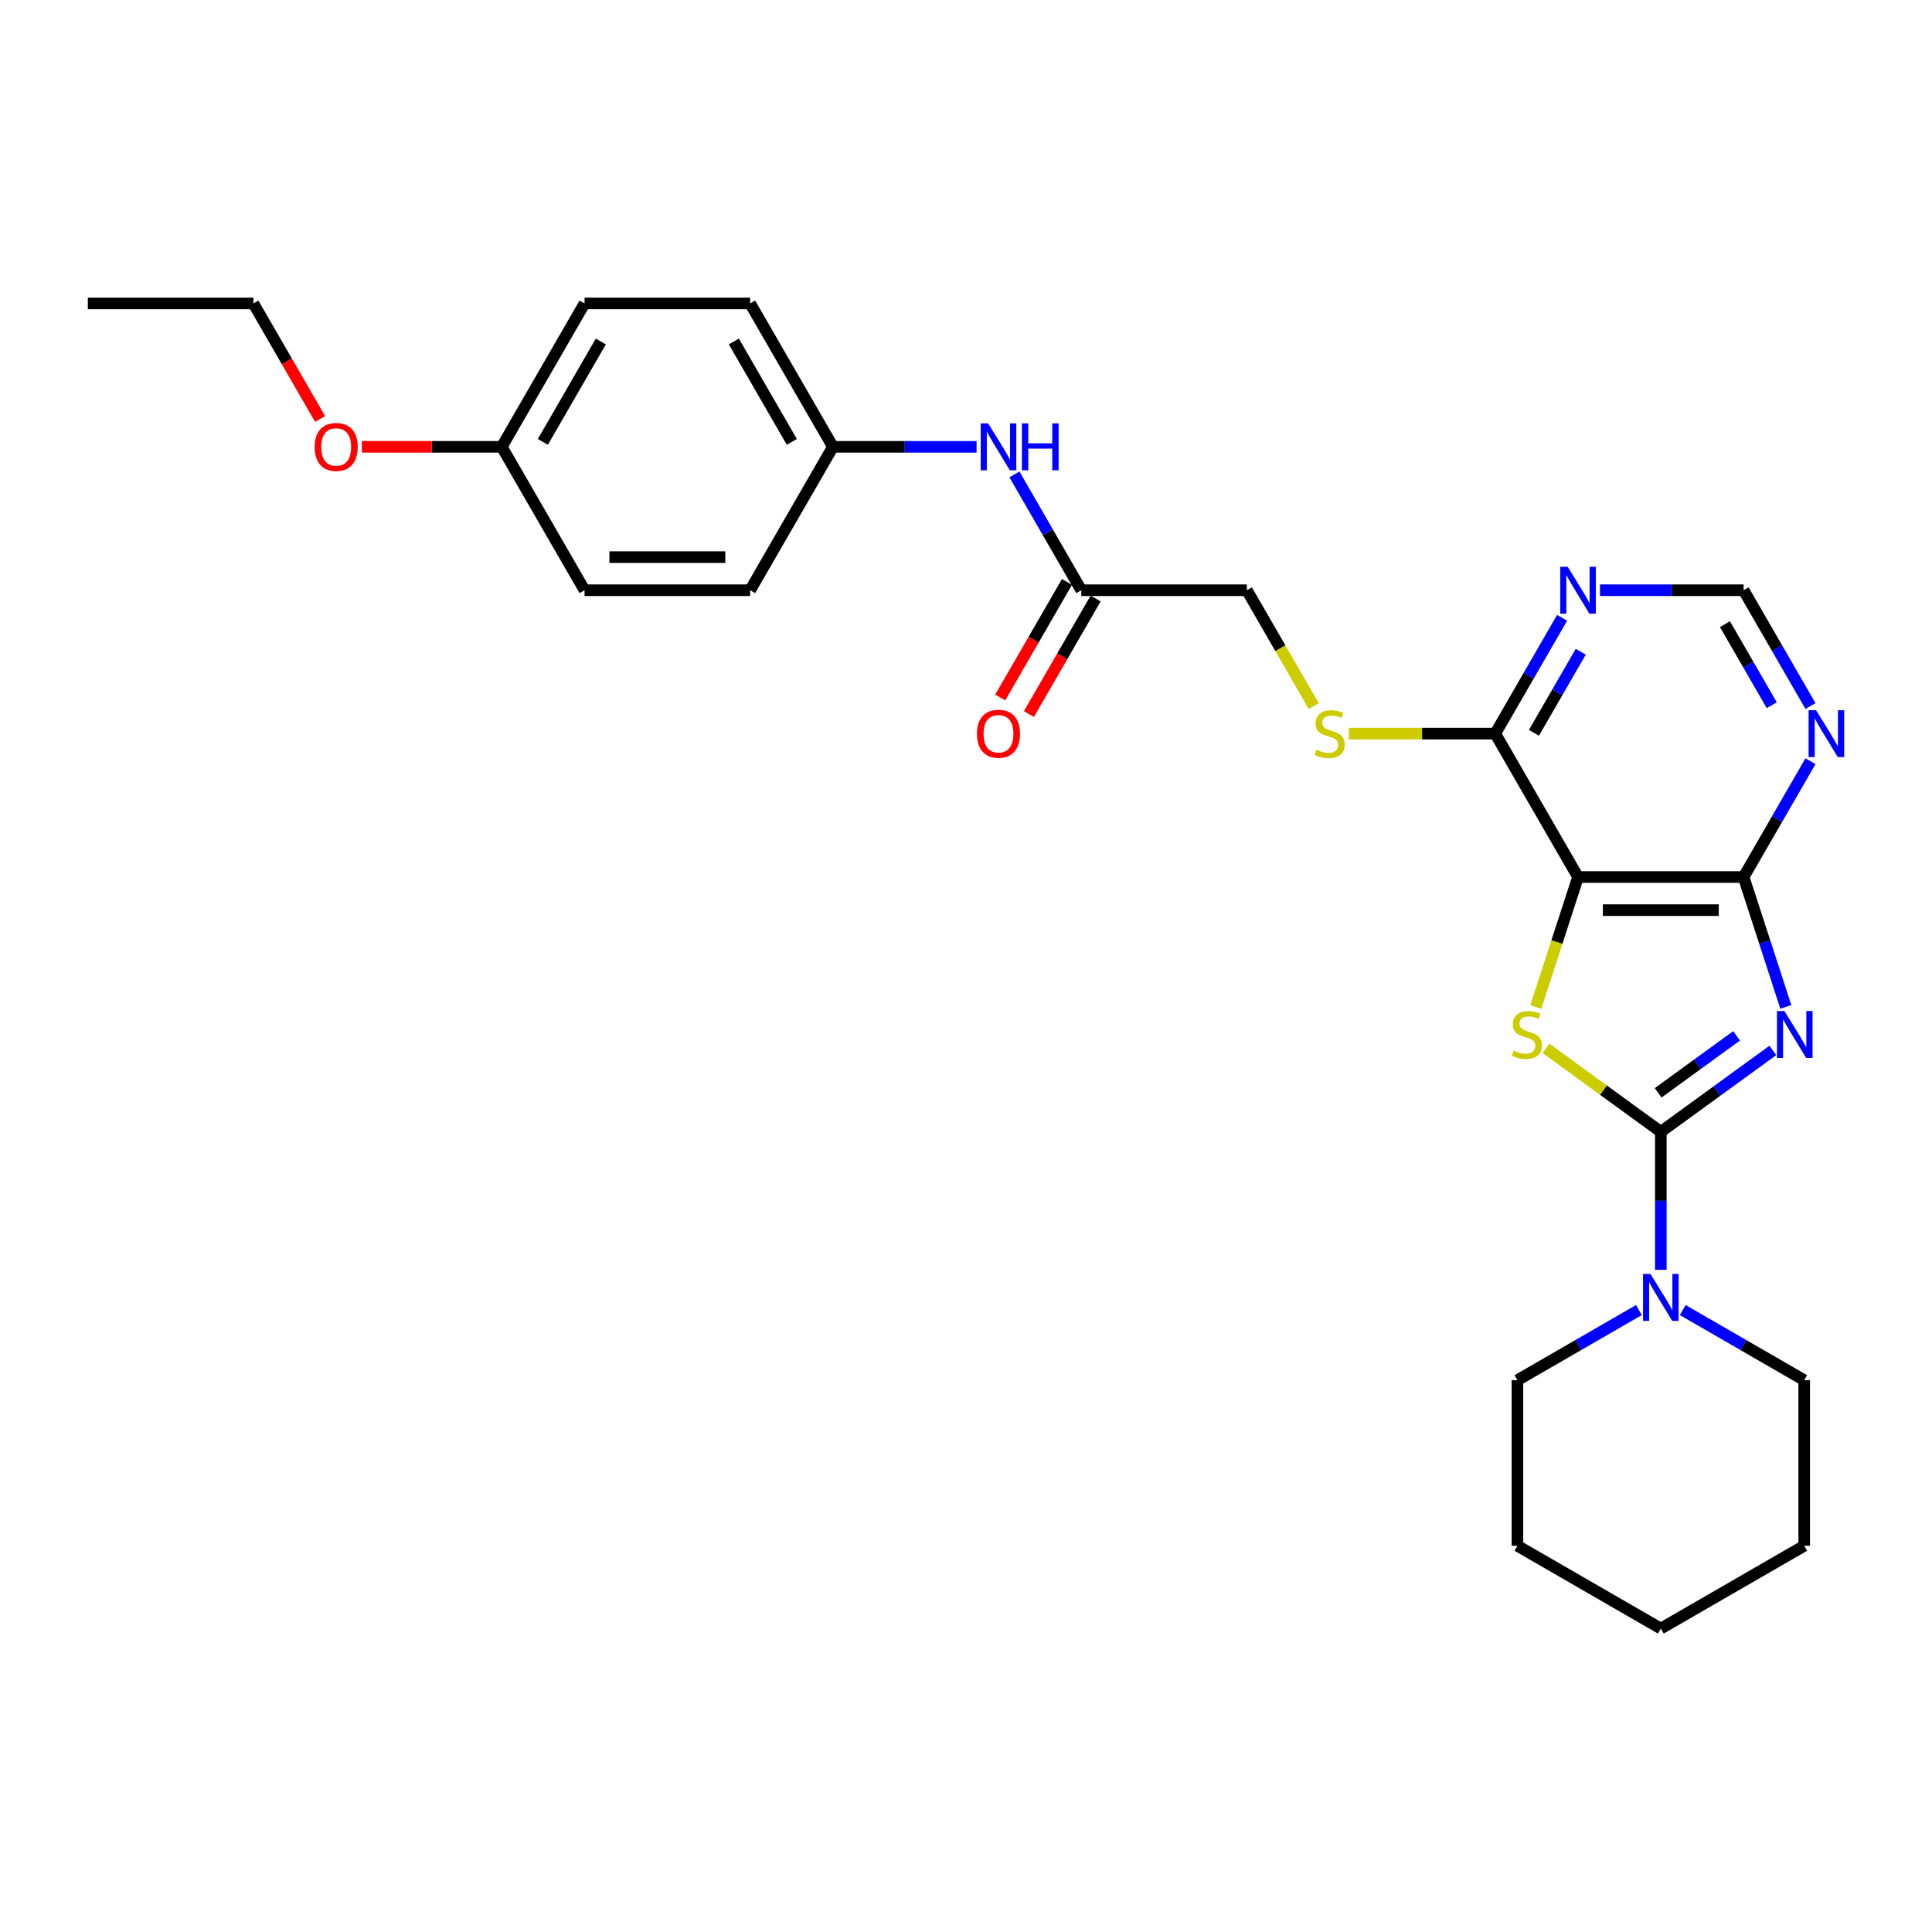 <?xml version='1.0' encoding='iso-8859-1'?>
<svg version='1.1' baseProfile='full'
              xmlns='http://www.w3.org/2000/svg'
                      xmlns:rdkit='http://www.rdkit.org/xml'
                      xmlns:xlink='http://www.w3.org/1999/xlink'
                  xml:space='preserve'
width='1000px' height='1000px' viewBox='0 0 1000 1000'>
<!-- END OF HEADER -->
<rect style='opacity:1.0;fill:#FFFFFF;stroke:none' width='1000' height='1000' x='0' y='0'> </rect>
<path class='bond-0' d='M 917.626,543.699 L 888.632,564.764' style='fill:none;fill-rule:evenodd;stroke:#0000FF;stroke-width:6px;stroke-linecap:butt;stroke-linejoin:miter;stroke-opacity:1' />
<path class='bond-0' d='M 888.632,564.764 L 859.637,585.83' style='fill:none;fill-rule:evenodd;stroke:#000000;stroke-width:6px;stroke-linecap:butt;stroke-linejoin:miter;stroke-opacity:1' />
<path class='bond-0' d='M 898.853,536.151 L 878.557,550.897' style='fill:none;fill-rule:evenodd;stroke:#0000FF;stroke-width:6px;stroke-linecap:butt;stroke-linejoin:miter;stroke-opacity:1' />
<path class='bond-0' d='M 878.557,550.897 L 858.261,565.643' style='fill:none;fill-rule:evenodd;stroke:#000000;stroke-width:6px;stroke-linecap:butt;stroke-linejoin:miter;stroke-opacity:1' />
<path class='bond-3' d='M 924.334,521.176 L 913.411,487.561' style='fill:none;fill-rule:evenodd;stroke:#0000FF;stroke-width:6px;stroke-linecap:butt;stroke-linejoin:miter;stroke-opacity:1' />
<path class='bond-3' d='M 913.411,487.561 L 902.489,453.946' style='fill:none;fill-rule:evenodd;stroke:#000000;stroke-width:6px;stroke-linecap:butt;stroke-linejoin:miter;stroke-opacity:1' />
<path class='bond-1' d='M 859.637,585.83 L 829.932,564.247' style='fill:none;fill-rule:evenodd;stroke:#000000;stroke-width:6px;stroke-linecap:butt;stroke-linejoin:miter;stroke-opacity:1' />
<path class='bond-1' d='M 829.932,564.247 L 800.226,542.665' style='fill:none;fill-rule:evenodd;stroke:#CCCC00;stroke-width:6px;stroke-linecap:butt;stroke-linejoin:miter;stroke-opacity:1' />
<path class='bond-4' d='M 859.637,585.83 L 859.637,621.542' style='fill:none;fill-rule:evenodd;stroke:#000000;stroke-width:6px;stroke-linecap:butt;stroke-linejoin:miter;stroke-opacity:1' />
<path class='bond-4' d='M 859.637,621.542 L 859.637,657.255' style='fill:none;fill-rule:evenodd;stroke:#0000FF;stroke-width:6px;stroke-linecap:butt;stroke-linejoin:miter;stroke-opacity:1' />
<path class='bond-28' d='M 794.93,521.21 L 805.858,487.578' style='fill:none;fill-rule:evenodd;stroke:#CCCC00;stroke-width:6px;stroke-linecap:butt;stroke-linejoin:miter;stroke-opacity:1' />
<path class='bond-28' d='M 805.858,487.578 L 816.786,453.946' style='fill:none;fill-rule:evenodd;stroke:#000000;stroke-width:6px;stroke-linecap:butt;stroke-linejoin:miter;stroke-opacity:1' />
<path class='bond-2' d='M 816.786,453.946 L 902.489,453.946' style='fill:none;fill-rule:evenodd;stroke:#000000;stroke-width:6px;stroke-linecap:butt;stroke-linejoin:miter;stroke-opacity:1' />
<path class='bond-2' d='M 829.641,471.086 L 889.634,471.086' style='fill:none;fill-rule:evenodd;stroke:#000000;stroke-width:6px;stroke-linecap:butt;stroke-linejoin:miter;stroke-opacity:1' />
<path class='bond-5' d='M 816.786,453.946 L 773.934,379.724' style='fill:none;fill-rule:evenodd;stroke:#000000;stroke-width:6px;stroke-linecap:butt;stroke-linejoin:miter;stroke-opacity:1' />
<path class='bond-6' d='M 902.489,453.946 L 919.793,423.974' style='fill:none;fill-rule:evenodd;stroke:#000000;stroke-width:6px;stroke-linecap:butt;stroke-linejoin:miter;stroke-opacity:1' />
<path class='bond-6' d='M 919.793,423.974 L 937.097,394.002' style='fill:none;fill-rule:evenodd;stroke:#0000FF;stroke-width:6px;stroke-linecap:butt;stroke-linejoin:miter;stroke-opacity:1' />
<path class='bond-20' d='M 848.29,678.084 L 816.853,696.235' style='fill:none;fill-rule:evenodd;stroke:#0000FF;stroke-width:6px;stroke-linecap:butt;stroke-linejoin:miter;stroke-opacity:1' />
<path class='bond-20' d='M 816.853,696.235 L 785.416,714.385' style='fill:none;fill-rule:evenodd;stroke:#000000;stroke-width:6px;stroke-linecap:butt;stroke-linejoin:miter;stroke-opacity:1' />
<path class='bond-21' d='M 870.985,678.084 L 902.422,696.235' style='fill:none;fill-rule:evenodd;stroke:#0000FF;stroke-width:6px;stroke-linecap:butt;stroke-linejoin:miter;stroke-opacity:1' />
<path class='bond-21' d='M 902.422,696.235 L 933.859,714.385' style='fill:none;fill-rule:evenodd;stroke:#000000;stroke-width:6px;stroke-linecap:butt;stroke-linejoin:miter;stroke-opacity:1' />
<path class='bond-8' d='M 773.934,379.724 L 736.044,379.724' style='fill:none;fill-rule:evenodd;stroke:#000000;stroke-width:6px;stroke-linecap:butt;stroke-linejoin:miter;stroke-opacity:1' />
<path class='bond-8' d='M 736.044,379.724 L 698.155,379.724' style='fill:none;fill-rule:evenodd;stroke:#CCCC00;stroke-width:6px;stroke-linecap:butt;stroke-linejoin:miter;stroke-opacity:1' />
<path class='bond-29' d='M 773.934,379.724 L 791.238,349.753' style='fill:none;fill-rule:evenodd;stroke:#000000;stroke-width:6px;stroke-linecap:butt;stroke-linejoin:miter;stroke-opacity:1' />
<path class='bond-29' d='M 791.238,349.753 L 808.542,319.781' style='fill:none;fill-rule:evenodd;stroke:#0000FF;stroke-width:6px;stroke-linecap:butt;stroke-linejoin:miter;stroke-opacity:1' />
<path class='bond-29' d='M 793.969,379.303 L 806.082,358.323' style='fill:none;fill-rule:evenodd;stroke:#000000;stroke-width:6px;stroke-linecap:butt;stroke-linejoin:miter;stroke-opacity:1' />
<path class='bond-29' d='M 806.082,358.323 L 818.195,337.343' style='fill:none;fill-rule:evenodd;stroke:#0000FF;stroke-width:6px;stroke-linecap:butt;stroke-linejoin:miter;stroke-opacity:1' />
<path class='bond-10' d='M 937.097,365.446 L 919.793,335.474' style='fill:none;fill-rule:evenodd;stroke:#0000FF;stroke-width:6px;stroke-linecap:butt;stroke-linejoin:miter;stroke-opacity:1' />
<path class='bond-10' d='M 919.793,335.474 L 902.489,305.503' style='fill:none;fill-rule:evenodd;stroke:#000000;stroke-width:6px;stroke-linecap:butt;stroke-linejoin:miter;stroke-opacity:1' />
<path class='bond-10' d='M 917.062,365.025 L 904.949,344.045' style='fill:none;fill-rule:evenodd;stroke:#0000FF;stroke-width:6px;stroke-linecap:butt;stroke-linejoin:miter;stroke-opacity:1' />
<path class='bond-10' d='M 904.949,344.045 L 892.836,323.065' style='fill:none;fill-rule:evenodd;stroke:#000000;stroke-width:6px;stroke-linecap:butt;stroke-linejoin:miter;stroke-opacity:1' />
<path class='bond-7' d='M 828.133,305.503 L 865.311,305.503' style='fill:none;fill-rule:evenodd;stroke:#0000FF;stroke-width:6px;stroke-linecap:butt;stroke-linejoin:miter;stroke-opacity:1' />
<path class='bond-7' d='M 865.311,305.503 L 902.489,305.503' style='fill:none;fill-rule:evenodd;stroke:#000000;stroke-width:6px;stroke-linecap:butt;stroke-linejoin:miter;stroke-opacity:1' />
<path class='bond-13' d='M 680.007,365.48 L 662.693,335.492' style='fill:none;fill-rule:evenodd;stroke:#CCCC00;stroke-width:6px;stroke-linecap:butt;stroke-linejoin:miter;stroke-opacity:1' />
<path class='bond-13' d='M 662.693,335.492 L 645.379,305.503' style='fill:none;fill-rule:evenodd;stroke:#000000;stroke-width:6px;stroke-linecap:butt;stroke-linejoin:miter;stroke-opacity:1' />
<path class='bond-9' d='M 559.675,305.503 L 645.379,305.503' style='fill:none;fill-rule:evenodd;stroke:#000000;stroke-width:6px;stroke-linecap:butt;stroke-linejoin:miter;stroke-opacity:1' />
<path class='bond-11' d='M 559.675,305.503 L 542.371,275.531' style='fill:none;fill-rule:evenodd;stroke:#000000;stroke-width:6px;stroke-linecap:butt;stroke-linejoin:miter;stroke-opacity:1' />
<path class='bond-11' d='M 542.371,275.531 L 525.067,245.56' style='fill:none;fill-rule:evenodd;stroke:#0000FF;stroke-width:6px;stroke-linecap:butt;stroke-linejoin:miter;stroke-opacity:1' />
<path class='bond-12' d='M 552.253,301.218 L 534.989,331.121' style='fill:none;fill-rule:evenodd;stroke:#000000;stroke-width:6px;stroke-linecap:butt;stroke-linejoin:miter;stroke-opacity:1' />
<path class='bond-12' d='M 534.989,331.121 L 517.724,361.024' style='fill:none;fill-rule:evenodd;stroke:#FF0000;stroke-width:6px;stroke-linecap:butt;stroke-linejoin:miter;stroke-opacity:1' />
<path class='bond-12' d='M 567.097,309.788 L 549.833,339.691' style='fill:none;fill-rule:evenodd;stroke:#000000;stroke-width:6px;stroke-linecap:butt;stroke-linejoin:miter;stroke-opacity:1' />
<path class='bond-12' d='M 549.833,339.691 L 532.568,369.594' style='fill:none;fill-rule:evenodd;stroke:#FF0000;stroke-width:6px;stroke-linecap:butt;stroke-linejoin:miter;stroke-opacity:1' />
<path class='bond-14' d='M 505.476,231.281 L 468.298,231.281' style='fill:none;fill-rule:evenodd;stroke:#0000FF;stroke-width:6px;stroke-linecap:butt;stroke-linejoin:miter;stroke-opacity:1' />
<path class='bond-14' d='M 468.298,231.281 L 431.12,231.281' style='fill:none;fill-rule:evenodd;stroke:#000000;stroke-width:6px;stroke-linecap:butt;stroke-linejoin:miter;stroke-opacity:1' />
<path class='bond-16' d='M 431.12,231.281 L 388.268,305.503' style='fill:none;fill-rule:evenodd;stroke:#000000;stroke-width:6px;stroke-linecap:butt;stroke-linejoin:miter;stroke-opacity:1' />
<path class='bond-17' d='M 431.12,231.281 L 388.268,157.06' style='fill:none;fill-rule:evenodd;stroke:#000000;stroke-width:6px;stroke-linecap:butt;stroke-linejoin:miter;stroke-opacity:1' />
<path class='bond-17' d='M 409.848,228.719 L 379.852,176.764' style='fill:none;fill-rule:evenodd;stroke:#000000;stroke-width:6px;stroke-linecap:butt;stroke-linejoin:miter;stroke-opacity:1' />
<path class='bond-15' d='M 259.713,231.281 L 302.565,157.06' style='fill:none;fill-rule:evenodd;stroke:#000000;stroke-width:6px;stroke-linecap:butt;stroke-linejoin:miter;stroke-opacity:1' />
<path class='bond-15' d='M 280.985,228.719 L 310.981,176.764' style='fill:none;fill-rule:evenodd;stroke:#000000;stroke-width:6px;stroke-linecap:butt;stroke-linejoin:miter;stroke-opacity:1' />
<path class='bond-22' d='M 259.713,231.281 L 223.503,231.281' style='fill:none;fill-rule:evenodd;stroke:#000000;stroke-width:6px;stroke-linecap:butt;stroke-linejoin:miter;stroke-opacity:1' />
<path class='bond-22' d='M 223.503,231.281 L 187.294,231.281' style='fill:none;fill-rule:evenodd;stroke:#FF0000;stroke-width:6px;stroke-linecap:butt;stroke-linejoin:miter;stroke-opacity:1' />
<path class='bond-31' d='M 259.713,231.281 L 302.565,305.503' style='fill:none;fill-rule:evenodd;stroke:#000000;stroke-width:6px;stroke-linecap:butt;stroke-linejoin:miter;stroke-opacity:1' />
<path class='bond-19' d='M 388.268,305.503 L 302.565,305.503' style='fill:none;fill-rule:evenodd;stroke:#000000;stroke-width:6px;stroke-linecap:butt;stroke-linejoin:miter;stroke-opacity:1' />
<path class='bond-19' d='M 375.413,288.362 L 315.42,288.362' style='fill:none;fill-rule:evenodd;stroke:#000000;stroke-width:6px;stroke-linecap:butt;stroke-linejoin:miter;stroke-opacity:1' />
<path class='bond-18' d='M 388.268,157.06 L 302.565,157.06' style='fill:none;fill-rule:evenodd;stroke:#000000;stroke-width:6px;stroke-linecap:butt;stroke-linejoin:miter;stroke-opacity:1' />
<path class='bond-25' d='M 785.416,714.385 L 785.416,800.088' style='fill:none;fill-rule:evenodd;stroke:#000000;stroke-width:6px;stroke-linecap:butt;stroke-linejoin:miter;stroke-opacity:1' />
<path class='bond-24' d='M 933.859,714.385 L 933.859,800.088' style='fill:none;fill-rule:evenodd;stroke:#000000;stroke-width:6px;stroke-linecap:butt;stroke-linejoin:miter;stroke-opacity:1' />
<path class='bond-23' d='M 165.687,216.866 L 148.423,186.963' style='fill:none;fill-rule:evenodd;stroke:#FF0000;stroke-width:6px;stroke-linecap:butt;stroke-linejoin:miter;stroke-opacity:1' />
<path class='bond-23' d='M 148.423,186.963 L 131.158,157.06' style='fill:none;fill-rule:evenodd;stroke:#000000;stroke-width:6px;stroke-linecap:butt;stroke-linejoin:miter;stroke-opacity:1' />
<path class='bond-26' d='M 131.158,157.06 L 45.455,157.06' style='fill:none;fill-rule:evenodd;stroke:#000000;stroke-width:6px;stroke-linecap:butt;stroke-linejoin:miter;stroke-opacity:1' />
<path class='bond-27' d='M 933.859,800.088 L 859.637,842.94' style='fill:none;fill-rule:evenodd;stroke:#000000;stroke-width:6px;stroke-linecap:butt;stroke-linejoin:miter;stroke-opacity:1' />
<path class='bond-30' d='M 785.416,800.088 L 859.637,842.94' style='fill:none;fill-rule:evenodd;stroke:#000000;stroke-width:6px;stroke-linecap:butt;stroke-linejoin:miter;stroke-opacity:1' />
<path  class='atom-0' d='M 923.608 523.319
L 931.561 536.174
Q 932.35 537.443, 933.618 539.74
Q 934.887 542.036, 934.955 542.174
L 934.955 523.319
L 938.178 523.319
L 938.178 547.59
L 934.852 547.59
L 926.316 533.535
Q 925.322 531.889, 924.259 530.004
Q 923.231 528.118, 922.922 527.535
L 922.922 547.59
L 919.768 547.59
L 919.768 523.319
L 923.608 523.319
' fill='#0000FF'/>
<path  class='atom-2' d='M 783.446 543.785
Q 783.72 543.888, 784.851 544.368
Q 785.982 544.847, 787.217 545.156
Q 788.485 545.43, 789.719 545.43
Q 792.016 545.43, 793.353 544.333
Q 794.69 543.202, 794.69 541.248
Q 794.69 539.911, 794.004 539.088
Q 793.353 538.265, 792.324 537.82
Q 791.296 537.374, 789.582 536.86
Q 787.422 536.209, 786.12 535.591
Q 784.851 534.974, 783.926 533.672
Q 783.034 532.369, 783.034 530.175
Q 783.034 527.124, 785.091 525.239
Q 787.182 523.353, 791.296 523.353
Q 794.107 523.353, 797.295 524.69
L 796.507 527.33
Q 793.593 526.13, 791.399 526.13
Q 789.033 526.13, 787.731 527.124
Q 786.428 528.084, 786.462 529.764
Q 786.462 531.066, 787.114 531.855
Q 787.799 532.643, 788.759 533.089
Q 789.753 533.535, 791.399 534.049
Q 793.593 534.734, 794.896 535.42
Q 796.198 536.106, 797.124 537.511
Q 798.084 538.882, 798.084 541.248
Q 798.084 544.607, 795.821 546.424
Q 793.593 548.207, 789.856 548.207
Q 787.696 548.207, 786.051 547.727
Q 784.44 547.281, 782.52 546.493
L 783.446 543.785
' fill='#CCCC00'/>
<path  class='atom-5' d='M 854.272 659.397
L 862.226 672.253
Q 863.014 673.521, 864.283 675.818
Q 865.551 678.115, 865.62 678.252
L 865.62 659.397
L 868.842 659.397
L 868.842 683.669
L 865.517 683.669
L 856.981 669.613
Q 855.986 667.968, 854.924 666.082
Q 853.895 664.197, 853.587 663.614
L 853.587 683.669
L 850.433 683.669
L 850.433 659.397
L 854.272 659.397
' fill='#0000FF'/>
<path  class='atom-7' d='M 939.976 367.589
L 947.929 380.444
Q 948.718 381.712, 949.986 384.009
Q 951.254 386.306, 951.323 386.443
L 951.323 367.589
L 954.545 367.589
L 954.545 391.86
L 951.22 391.86
L 942.684 377.804
Q 941.69 376.159, 940.627 374.273
Q 939.599 372.388, 939.29 371.805
L 939.29 391.86
L 936.136 391.86
L 936.136 367.589
L 939.976 367.589
' fill='#0000FF'/>
<path  class='atom-8' d='M 811.421 293.367
L 819.374 306.223
Q 820.162 307.491, 821.431 309.788
Q 822.699 312.085, 822.768 312.222
L 822.768 293.367
L 825.99 293.367
L 825.99 317.638
L 822.665 317.638
L 814.129 303.583
Q 813.135 301.938, 812.072 300.052
Q 811.044 298.167, 810.735 297.584
L 810.735 317.638
L 807.581 317.638
L 807.581 293.367
L 811.421 293.367
' fill='#0000FF'/>
<path  class='atom-9' d='M 681.374 388.055
Q 681.648 388.157, 682.78 388.637
Q 683.911 389.117, 685.145 389.426
Q 686.414 389.7, 687.648 389.7
Q 689.945 389.7, 691.282 388.603
Q 692.619 387.472, 692.619 385.518
Q 692.619 384.181, 691.933 383.358
Q 691.282 382.535, 690.253 382.09
Q 689.225 381.644, 687.511 381.13
Q 685.351 380.478, 684.048 379.861
Q 682.78 379.244, 681.854 377.942
Q 680.963 376.639, 680.963 374.445
Q 680.963 371.394, 683.02 369.508
Q 685.111 367.623, 689.225 367.623
Q 692.036 367.623, 695.224 368.96
L 694.435 371.599
Q 691.522 370.4, 689.328 370.4
Q 686.962 370.4, 685.659 371.394
Q 684.357 372.354, 684.391 374.033
Q 684.391 375.336, 685.042 376.125
Q 685.728 376.913, 686.688 377.359
Q 687.682 377.804, 689.328 378.319
Q 691.522 379.004, 692.824 379.69
Q 694.127 380.375, 695.053 381.781
Q 696.012 383.152, 696.012 385.518
Q 696.012 388.877, 693.75 390.694
Q 691.522 392.477, 687.785 392.477
Q 685.625 392.477, 683.98 391.997
Q 682.368 391.551, 680.449 390.763
L 681.374 388.055
' fill='#CCCC00'/>
<path  class='atom-12' d='M 511.459 219.146
L 519.412 232.001
Q 520.2 233.27, 521.469 235.567
Q 522.737 237.863, 522.806 238.001
L 522.806 219.146
L 526.028 219.146
L 526.028 243.417
L 522.703 243.417
L 514.167 229.362
Q 513.173 227.716, 512.11 225.831
Q 511.081 223.945, 510.773 223.362
L 510.773 243.417
L 507.619 243.417
L 507.619 219.146
L 511.459 219.146
' fill='#0000FF'/>
<path  class='atom-12' d='M 528.942 219.146
L 532.233 219.146
L 532.233 229.464
L 544.643 229.464
L 544.643 219.146
L 547.934 219.146
L 547.934 243.417
L 544.643 243.417
L 544.643 232.207
L 532.233 232.207
L 532.233 243.417
L 528.942 243.417
L 528.942 219.146
' fill='#0000FF'/>
<path  class='atom-13' d='M 505.682 379.793
Q 505.682 373.965, 508.562 370.708
Q 511.441 367.451, 516.824 367.451
Q 522.206 367.451, 525.085 370.708
Q 527.965 373.965, 527.965 379.793
Q 527.965 385.689, 525.051 389.049
Q 522.137 392.374, 516.824 392.374
Q 511.476 392.374, 508.562 389.049
Q 505.682 385.723, 505.682 379.793
M 516.824 389.631
Q 520.526 389.631, 522.514 387.163
Q 524.537 384.661, 524.537 379.793
Q 524.537 375.028, 522.514 372.628
Q 520.526 370.194, 516.824 370.194
Q 513.121 370.194, 511.099 372.594
Q 509.11 374.993, 509.11 379.793
Q 509.11 384.695, 511.099 387.163
Q 513.121 389.631, 516.824 389.631
' fill='#FF0000'/>
<path  class='atom-23' d='M 162.868 231.35
Q 162.868 225.522, 165.748 222.265
Q 168.628 219.009, 174.01 219.009
Q 179.392 219.009, 182.272 222.265
Q 185.151 225.522, 185.151 231.35
Q 185.151 237.246, 182.237 240.606
Q 179.323 243.931, 174.01 243.931
Q 168.662 243.931, 165.748 240.606
Q 162.868 237.281, 162.868 231.35
M 174.01 241.189
Q 177.712 241.189, 179.7 238.72
Q 181.723 236.218, 181.723 231.35
Q 181.723 226.585, 179.7 224.185
Q 177.712 221.751, 174.01 221.751
Q 170.307 221.751, 168.285 224.151
Q 166.296 226.551, 166.296 231.35
Q 166.296 236.252, 168.285 238.72
Q 170.307 241.189, 174.01 241.189
' fill='#FF0000'/>
</svg>
